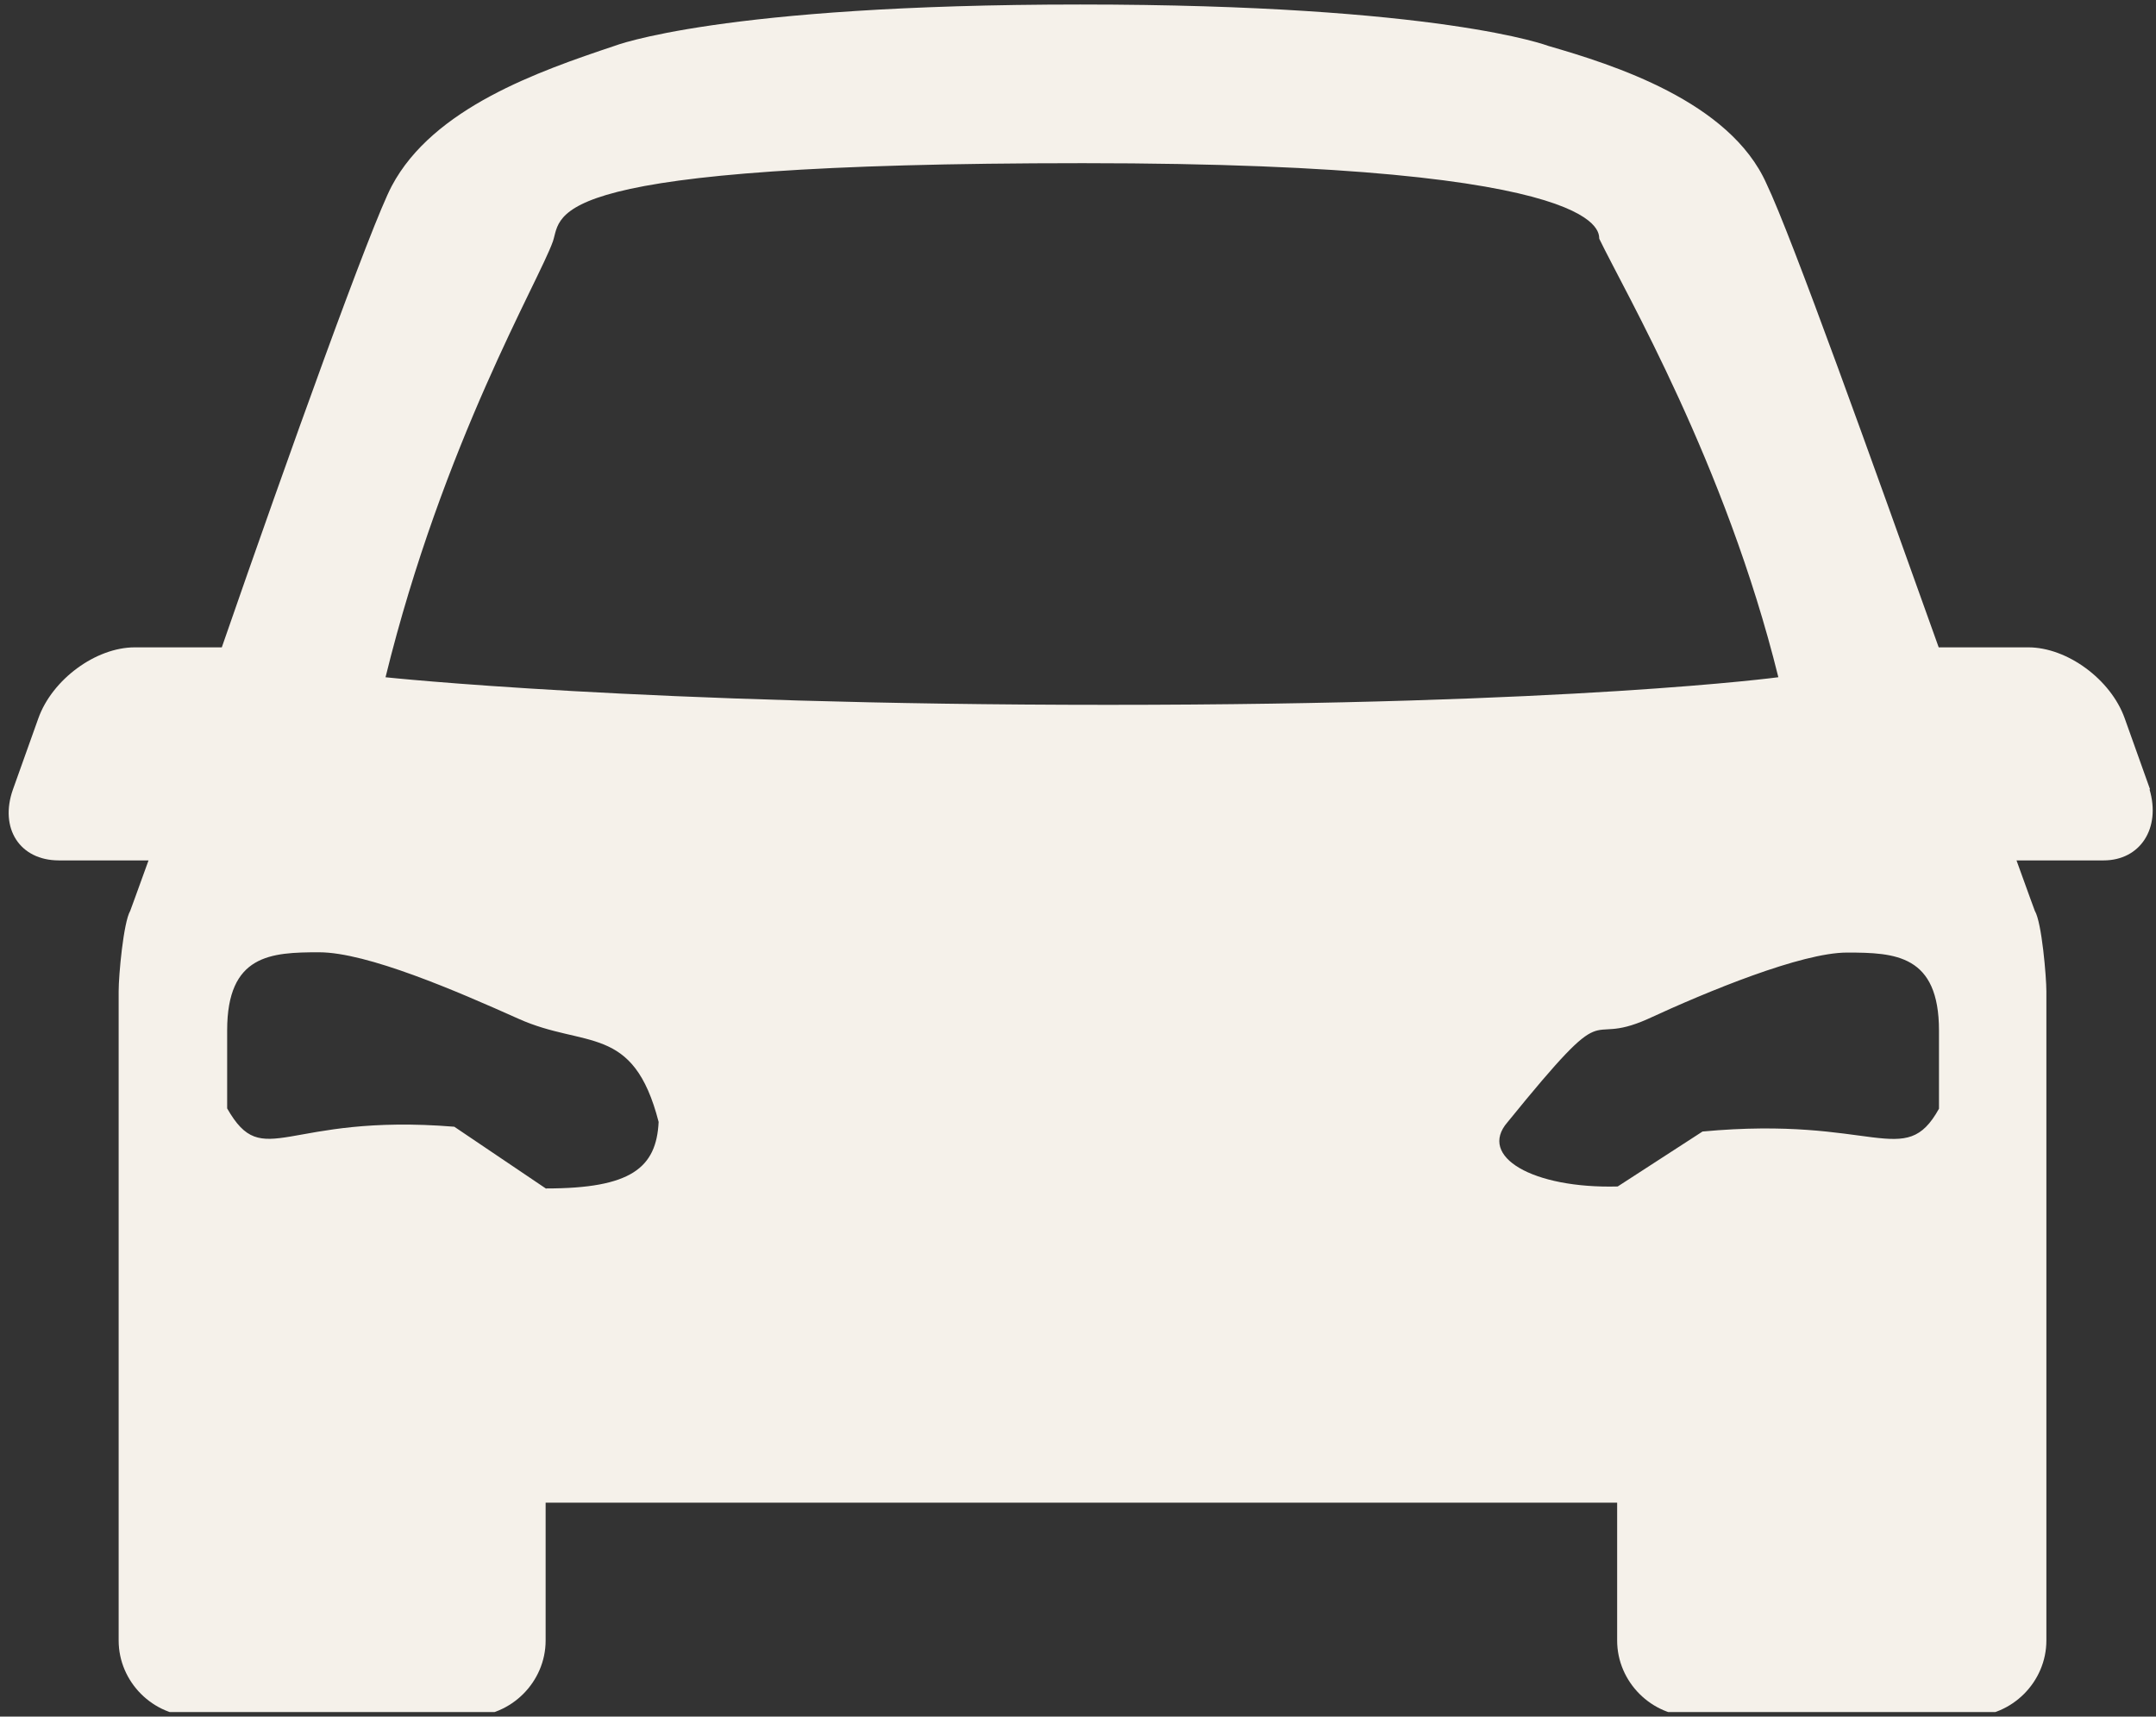 <?xml version="1.0" encoding="UTF-8"?>
<svg id="Warstwa_2" data-name="Warstwa 2" xmlns="http://www.w3.org/2000/svg" xmlns:xlink="http://www.w3.org/1999/xlink" viewBox="0 0 76.5 60.91">
  <rect x="0" y="0" width="76.5" height="60.91" fill="#333333" stroke="none"/>
  <defs>
    <style>
      .cls-1 {
        fill: none;
      }

      .cls-2 {
        clip-path: url(#clippath);
      }

      .cls-3 {
        fill: #f5f1ea;
      }
    </style>
    <clipPath id="clippath">
      <rect class="cls-1" width="76.5" height="60.75"/>
    </clipPath>
  </defs>
  <g id="Warstwa_1-2" data-name="Warstwa 1">
    <g class="cls-2">
      <path class="cls-3" d="M53.49,39.82c3.83-4.72,2.61-2.61,4.97-3.66,2.12-.98,5.46-2.36,7.08-2.36,1.71,0,3.26.08,3.26,2.77v2.77c-1.22,2.2-2.28.24-8.39.81l-3.01,1.95c-3.01.08-4.97-1.06-3.91-2.28h0ZM13.68,24.03c2.04-8.31,5.46-14.09,5.94-15.47.33-.98-.49-2.77,18.81-2.77s18.24,2.61,18.32,2.69c.9,1.87,4.48,7.98,6.35,15.55,0,0-7.25.98-23.78.98s-25.65-.98-25.65-.98h0ZM19.38,42.18l-3.26-2.2c-6.03-.49-6.76,1.63-8.06-.65v-2.77c0-2.69,1.55-2.77,3.26-2.77s4.89,1.38,7.08,2.36c2.36,1.06,4.07.16,4.97,3.66-.08,1.63-.98,2.36-3.99,2.36ZM76.29,28.01l-.9-2.52c-.49-1.38-2.04-2.52-3.42-2.52h-3.18c-2.36-6.6-5.21-14.57-6.11-16.45-1.3-2.93-5.46-4.23-7.74-4.89,0,0-3.83-1.47-16.61-1.47s-16.53,1.47-16.53,1.47c-2.69.9-6.43,2.2-7.9,4.97-.73,1.38-3.66,9.53-6.03,16.37h-3.09c-1.38,0-2.93,1.14-3.42,2.52l-.9,2.52c-.49,1.38.24,2.52,1.63,2.52h3.18c-.41,1.14-.65,1.79-.65,1.79-.24.41-.41,2.28-.41,2.85v23.04c0,1.47,1.22,2.69,2.69,2.69h9.77c1.47,0,2.69-1.22,2.69-2.69v-4.89h38.02v4.89c0,1.47,1.22,2.69,2.69,2.69h9.85c1.47,0,2.69-1.22,2.69-2.69v-23.04c0-.49-.16-2.44-.41-2.85,0,0-.24-.65-.65-1.79h3.09c1.3,0,2.04-1.14,1.63-2.52h0Z"/>
    </g>
  </g>
</svg>